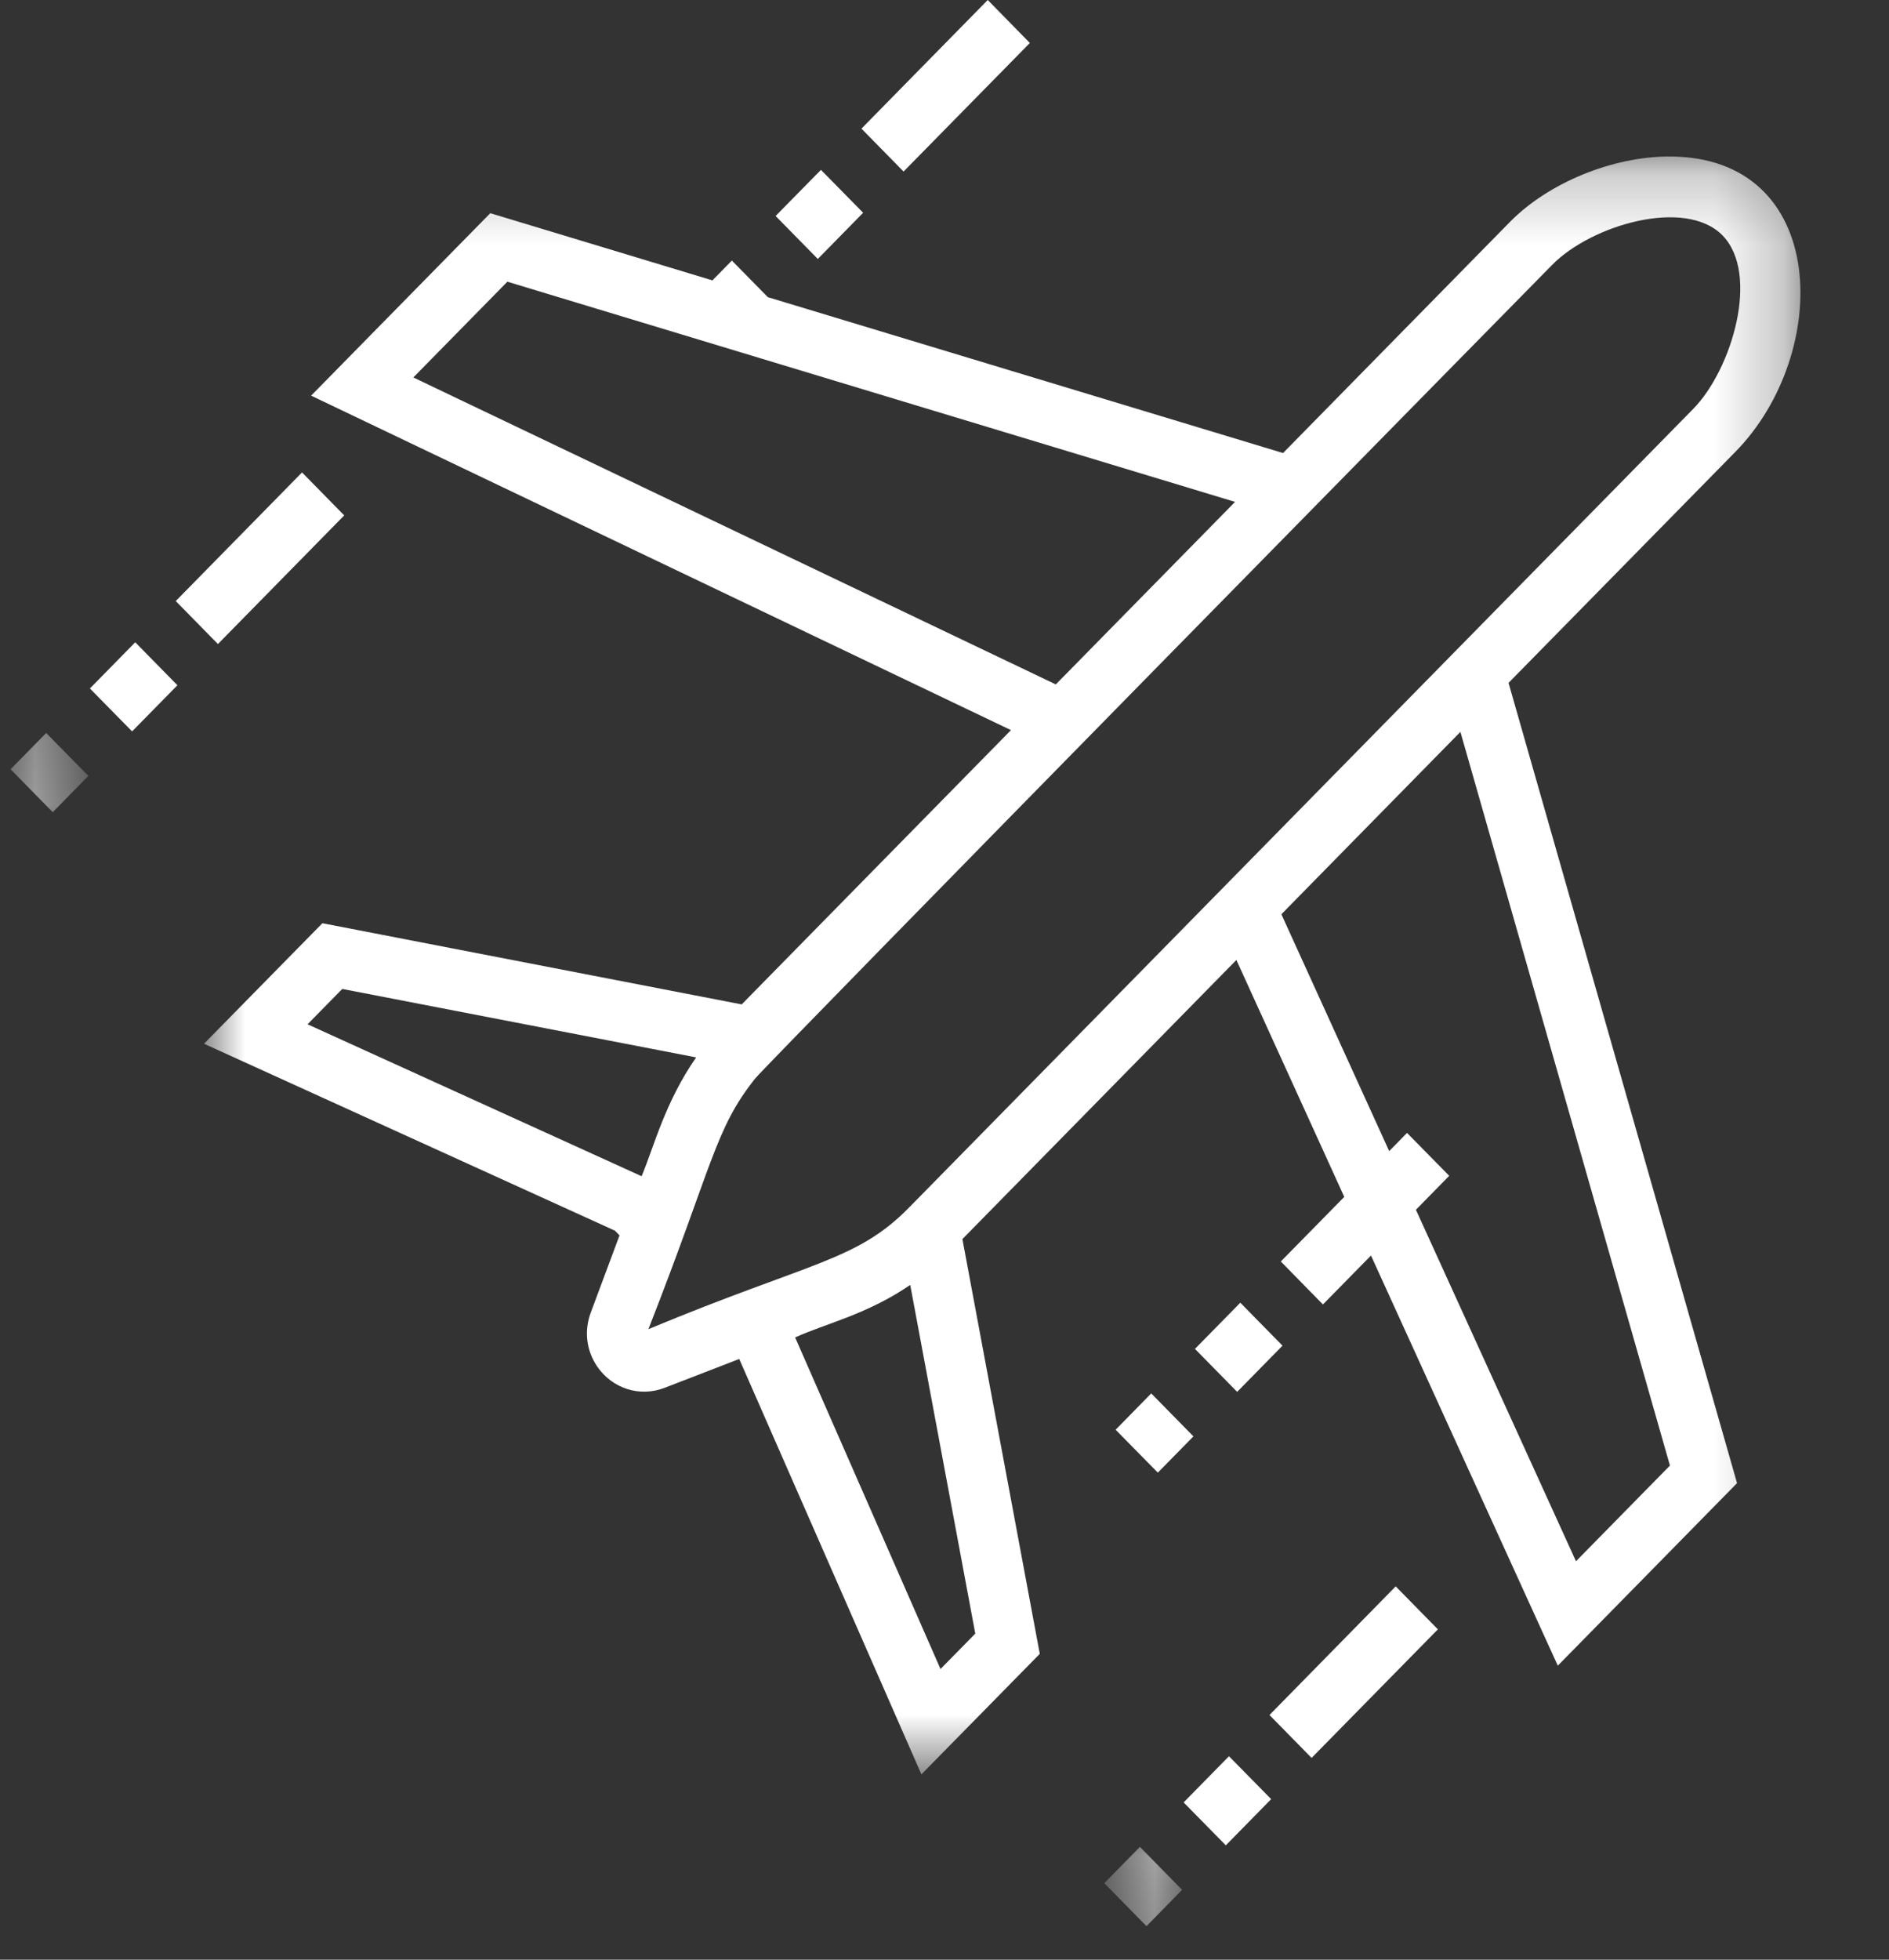 <svg xmlns="http://www.w3.org/2000/svg" fill="none" viewBox="0 0 27 28" height="28" width="27">
<rect x="0" y="0" width="27" height="28" fill="#333333" stroke="none"/>
<g clip-path="url(#clip0_2107_666)" id="59d5c6b2-9e83-40ae-aed3-b6ae1eb41157_worldwide-shipping">
<g id="Mobile">
<g id="Product---Mobile">
<g id="UI/Mobile/USPbar">
<g id="USP-bar">
<g id="USP-active">
<g id="worldwide-shipping-icon">
<g id="Group-3">
<g id="Mask group">
<mask height="24" width="24" y="2" x="2" maskUnits="userSpaceOnUse" style="mask-type:luminance" id="mask0_2107_666">
<g id="Group">
<path fill="white" d="M2.916 2.236H25.734V25.352H2.916V2.236Z" id="Vector"></path>
</g>
</mask>
<g mask="url(#mask0_2107_666)">
<path fill="white" d="M12.994 17.253C12.238 18.022 11.592 18.024 9.268 18.991C10.192 16.636 10.216 16.136 10.792 15.412C10.962 15.198 21.898 4.076 22.184 3.786C22.748 3.211 24.089 2.823 24.619 3.362C25.16 3.913 24.755 5.278 24.203 5.841C18.79 11.351 16.169 14.02 12.994 17.253ZM23.869 20.94L22.526 22.307L20.238 17.285L20.714 16.8L20.111 16.187L19.856 16.447L18.315 13.063L20.874 10.457L23.869 20.94ZM13.443 23.847L11.365 19.109C11.795 18.913 12.393 18.782 13.01 18.359L13.94 23.341L13.443 23.847ZM4.396 14.635L4.892 14.13L9.95 15.108C9.506 15.75 9.356 16.358 9.171 16.806L4.396 14.635ZM15.091 9.779L5.908 5.393L7.252 4.025L17.653 7.171C17.611 7.214 14.92 9.953 15.091 9.779ZM23.861 2.236C23.047 2.236 22.131 2.612 21.581 3.172L18.339 6.473L10.975 4.246L10.461 3.723L10.183 4.006L7.008 3.046L4.447 5.653L14.45 10.432L10.601 14.351L4.608 13.191L2.916 14.913L8.79 17.584L8.855 17.651L8.444 18.754C8.347 19.014 8.38 19.294 8.534 19.522C8.75 19.84 9.145 19.967 9.5 19.829L10.566 19.417L13.17 25.352L14.862 23.63L13.756 17.704L17.672 13.716L19.214 17.101L18.307 18.024L18.909 18.638L19.596 17.939L22.266 23.799L24.828 21.191L21.562 9.757L24.805 6.455C26.183 5.053 26.154 2.236 23.861 2.236Z" clip-rule="evenodd" fill-rule="evenodd" id="Fill-1"></path>
</g>
</g>
</g>
<path fill="white" d="M4.317 6.75L4.92 7.364L3.115 9.202L2.512 8.588L4.317 6.75Z" clip-rule="evenodd" fill-rule="evenodd" id="Fill-4"></path>
<path fill="white" d="M1.888 10.45L1.285 9.837L1.933 9.177L2.536 9.791L1.888 10.45Z" clip-rule="evenodd" fill-rule="evenodd" id="Fill-6"></path>
<g id="Group-10">
<g id="Mask group_2">
<mask height="2" width="2" y="10" x="0" maskUnits="userSpaceOnUse" style="mask-type:luminance" id="mask1_2107_666">
<g id="Group_2">
<path fill="white" d="M0.151 10.473H1.263V11.605H0.151V10.473Z" id="Vector_2"></path>
</g>
</mask>
<g mask="url(#mask1_2107_666)">
<path fill="white" d="M1.263 11.086L0.754 11.605L0.151 10.991L0.66 10.473L1.263 11.086Z" clip-rule="evenodd" fill-rule="evenodd" id="Fill-8"></path>
</g>
</g>
</g>
<path fill="white" d="M19.949 22.666L20.552 23.28L18.747 25.117L18.145 24.504L19.949 22.666Z" clip-rule="evenodd" fill-rule="evenodd" id="Fill-11"></path>
<path fill="white" d="M17.566 25.093L18.169 25.706L17.521 26.366L16.918 25.753L17.566 25.093Z" clip-rule="evenodd" fill-rule="evenodd" id="Fill-13"></path>
<g id="Group-17">
<g id="Mask group_3">
<mask height="2" width="2" y="26" x="15" maskUnits="userSpaceOnUse" style="mask-type:luminance" id="mask2_2107_666">
<g id="Group_3">
<path fill="white" d="M15.784 26.388H16.896V27.521H15.784V26.388Z" id="Vector_3"></path>
</g>
</mask>
<g mask="url(#mask2_2107_666)">
<path fill="white" d="M16.387 27.521L15.784 26.907L16.293 26.388L16.896 27.002L16.387 27.521Z" clip-rule="evenodd" fill-rule="evenodd" id="Fill-15"></path>
</g>
</g>
</g>
<path fill="white" d="M17.728 18.613L18.331 19.227L17.683 19.887L17.08 19.273L17.728 18.613Z" clip-rule="evenodd" fill-rule="evenodd" id="Fill-18"></path>
<path fill="white" d="M15.946 20.428L16.455 19.909L17.058 20.523L16.549 21.041L15.946 20.428Z" clip-rule="evenodd" fill-rule="evenodd" id="Fill-20"></path>
<path fill="white" d="M14.118 0L14.72 0.614L12.915 2.451L12.313 1.838L14.118 0Z" clip-rule="evenodd" fill-rule="evenodd" id="Fill-22"></path>
<path fill="white" d="M11.689 3.7L11.086 3.086L11.734 2.427L12.337 3.04L11.689 3.7Z" clip-rule="evenodd" fill-rule="evenodd" id="Fill-24"></path>
</g>
</g>
</g>
</g>
</g>
</g>
</g>
<defs>
<clipPath id="clip0_2107_666">
<rect transform="translate(0.151)" fill="white" height="28" width="26.444"></rect>
</clipPath>
</defs>
</svg>
